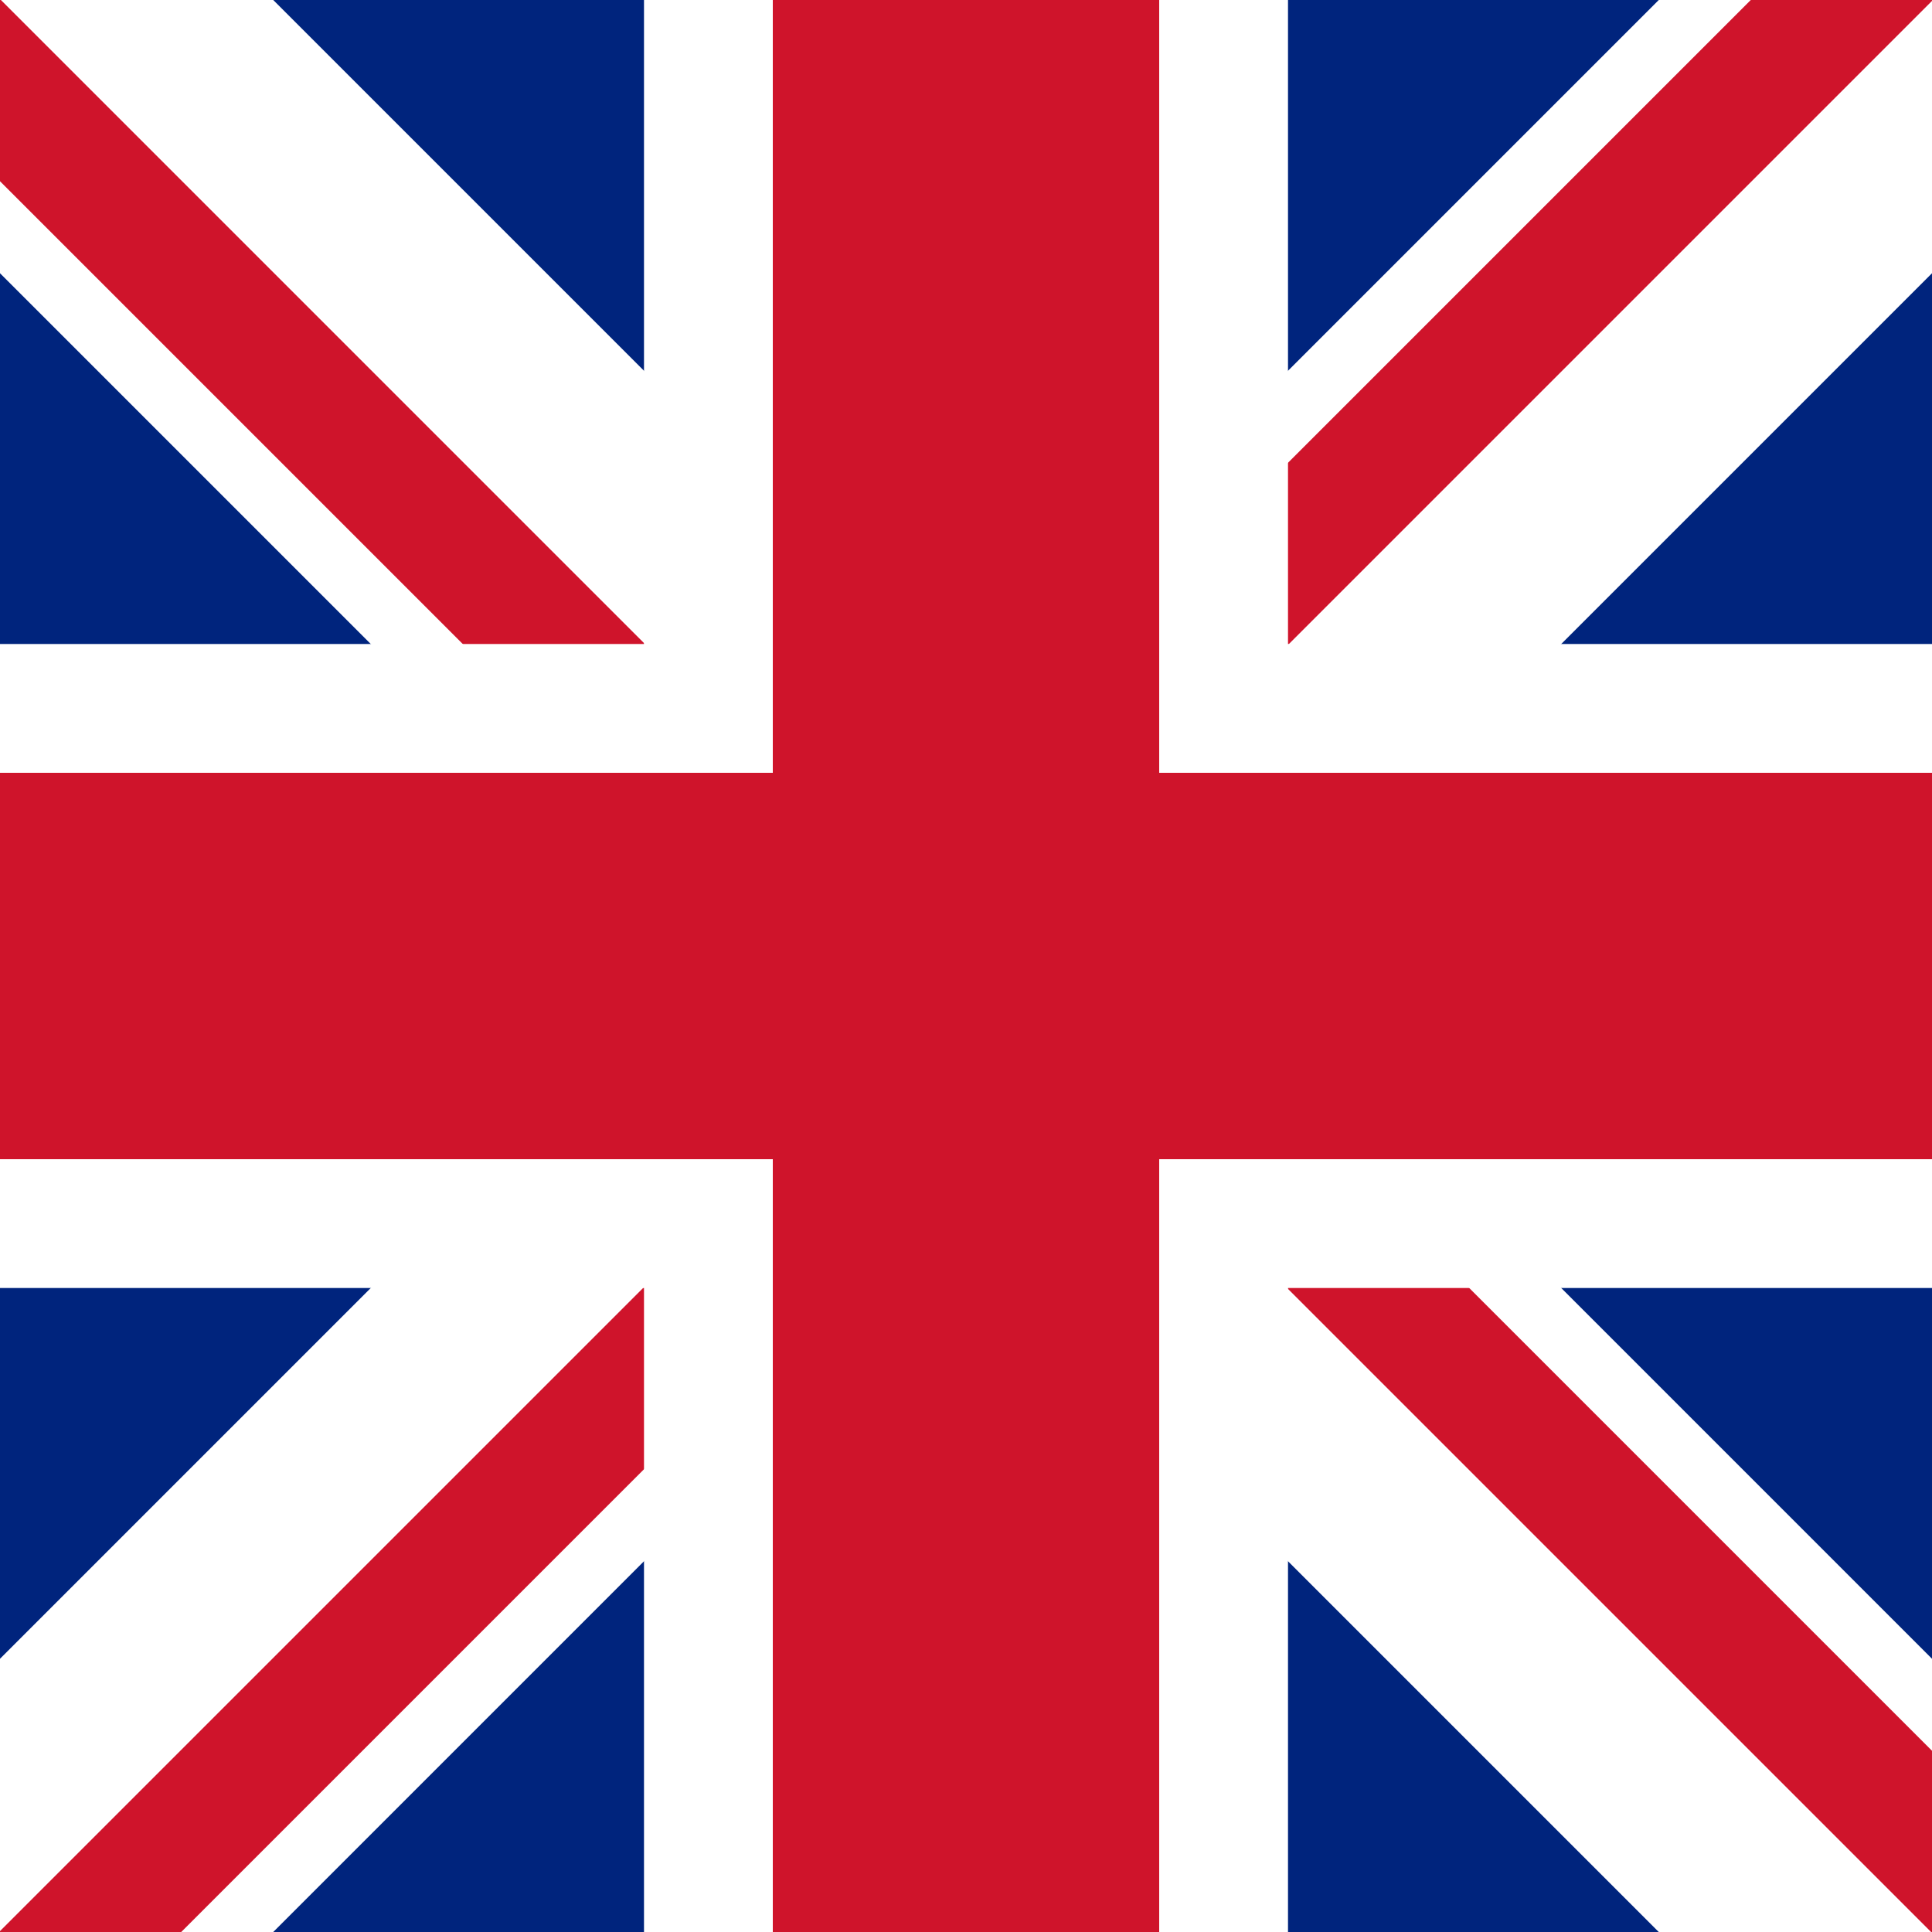 <?xml version="1.0"?>
<svg xmlns="http://www.w3.org/2000/svg" width="300" height="300">
<rect width="300" height="300" fill="#00247d"/>
<path d="M0,0L300,300M300,0L0,300" stroke="#fff" stroke-width="60"/>
<path d="m-14,0 150,150 160-160M0,314l164-164 150,150" fill="none" stroke="#cf142b" stroke-width="20"/>
<path d="M150,0V300M0,150H300" stroke="#fff" stroke-width="100"/>
<path d="M150,0V300M0,150H300" stroke="#cf142b" stroke-width="60"/>
</svg>